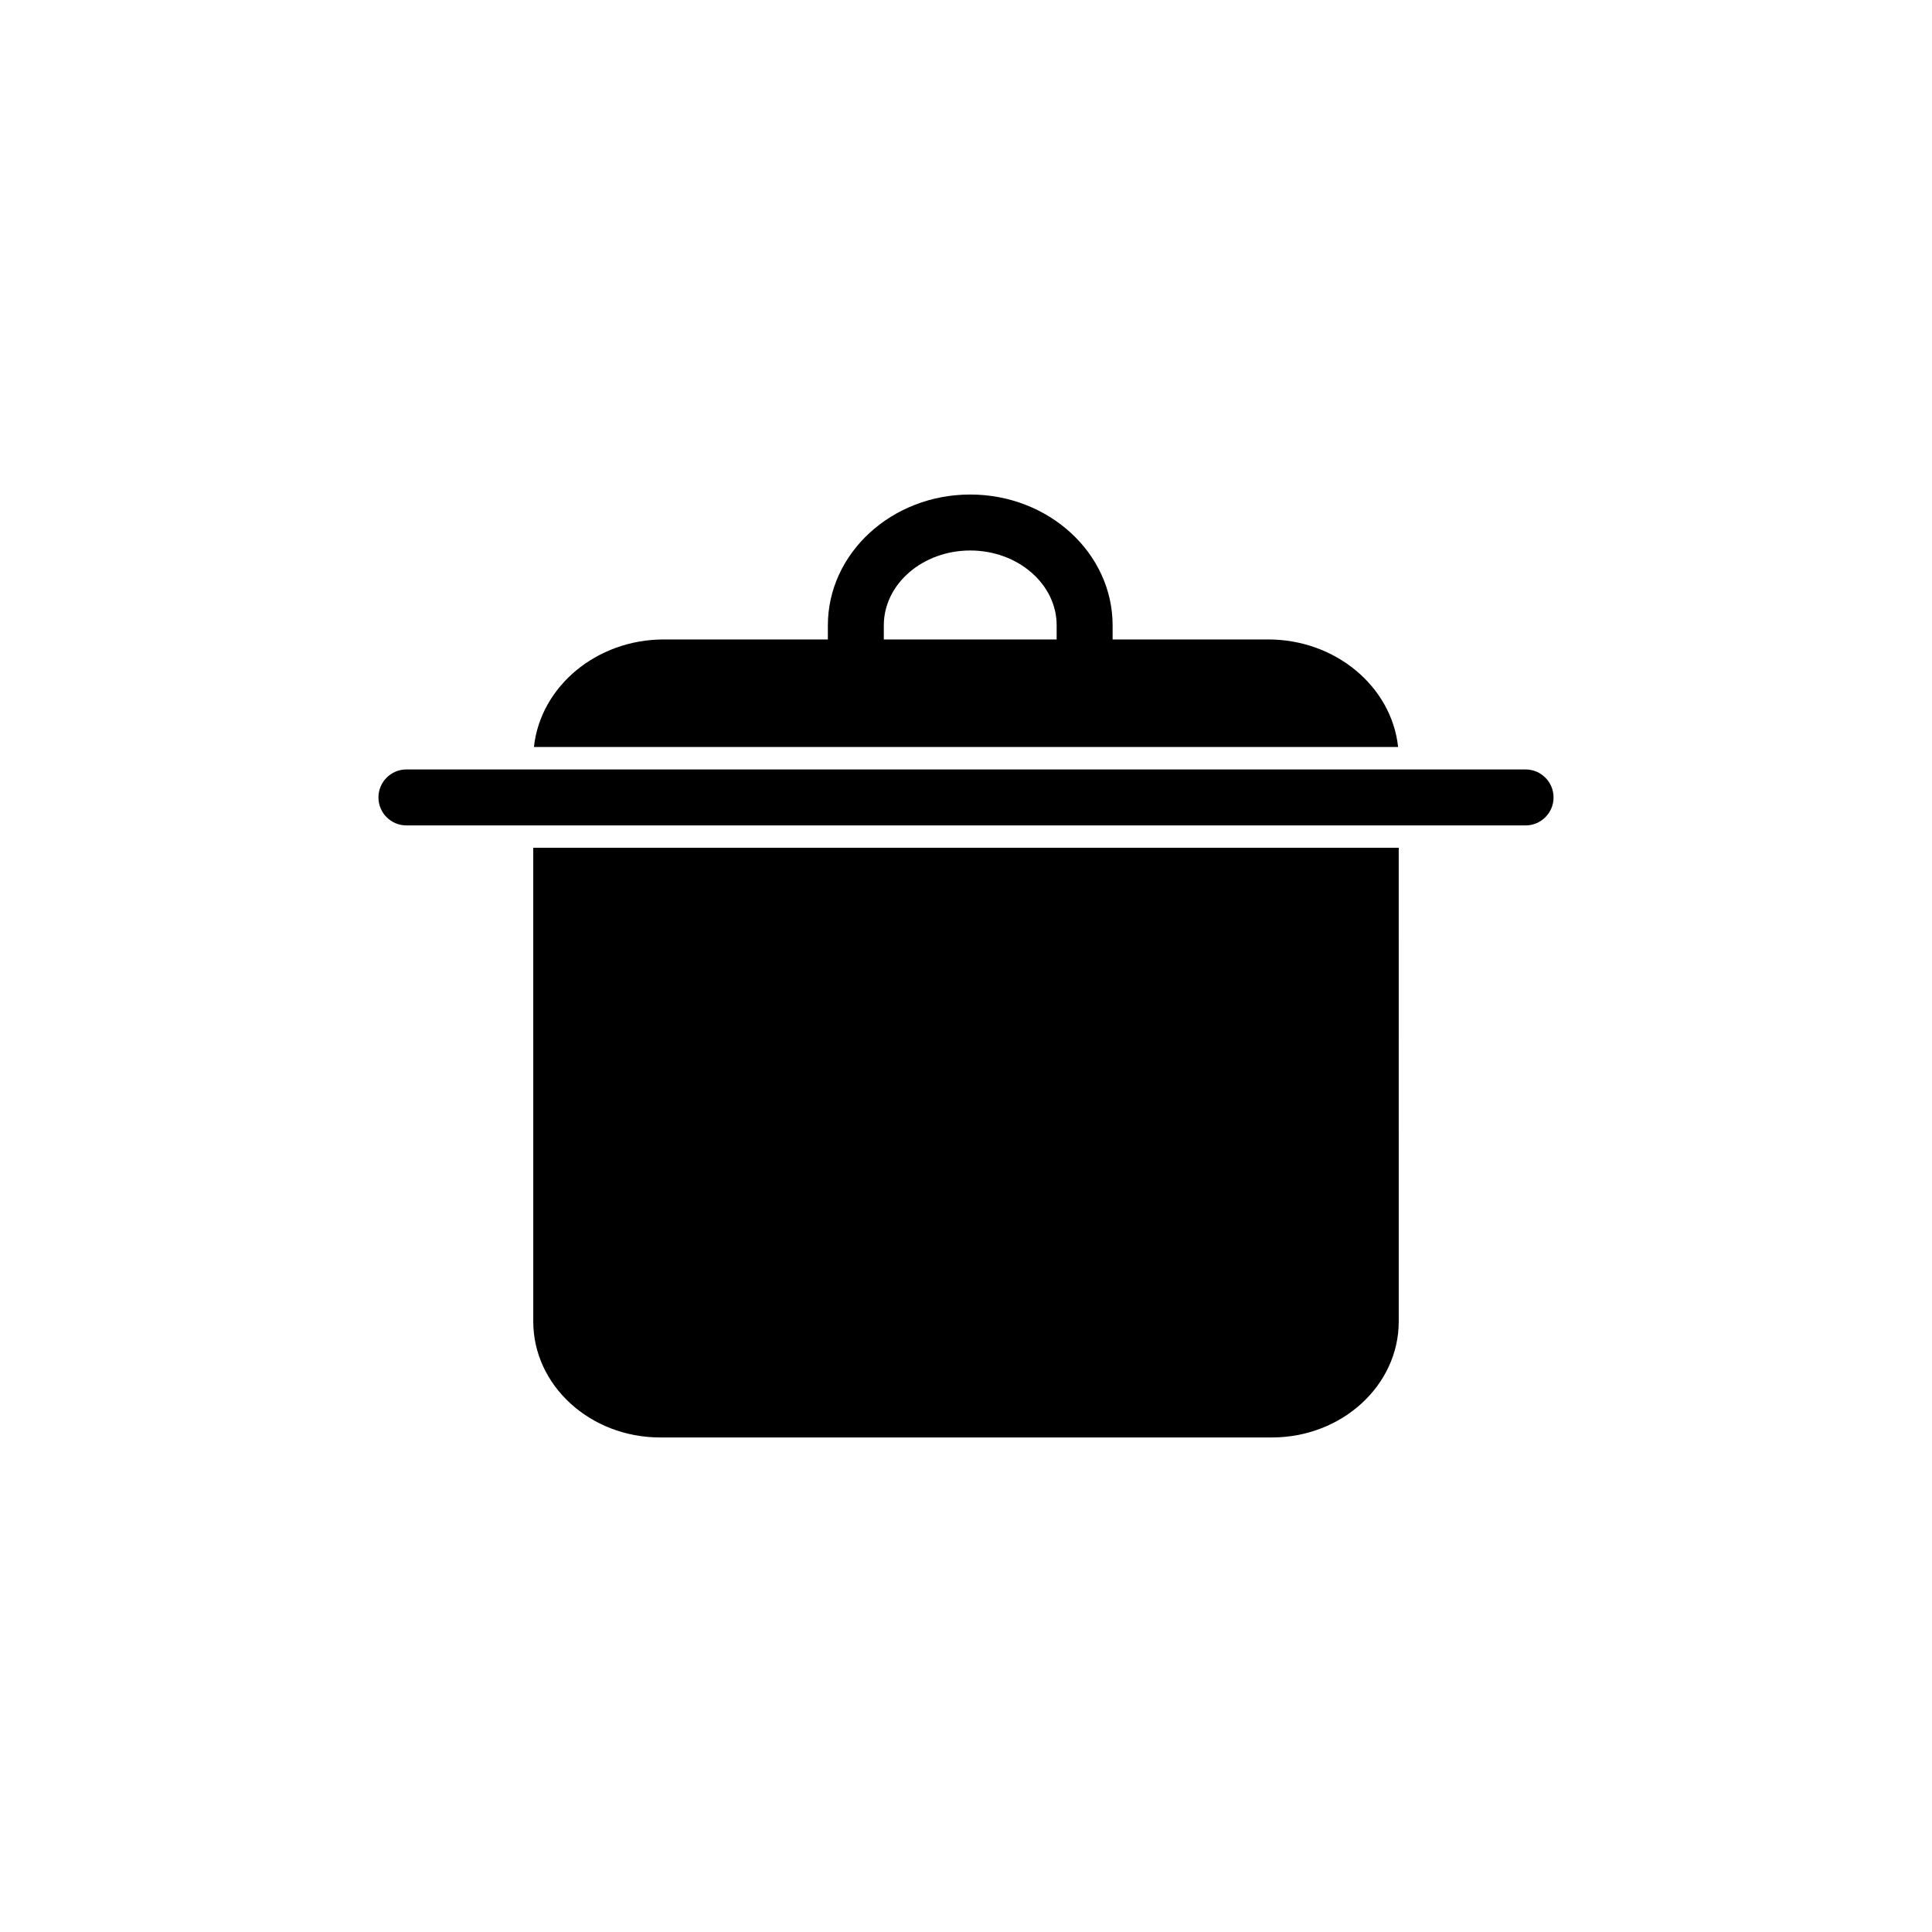 <?xml version="1.0" encoding="UTF-8"?>
<!-- Uploaded to: ICON Repo, www.svgrepo.com, Generator: ICON Repo Mixer Tools -->
<svg fill="#000000" width="800px" height="800px" version="1.1" viewBox="144 144 512 512" xmlns="http://www.w3.org/2000/svg">
 <g>
  <path d="m285.32 494.21c0 16.941 15.074 30.73 33.605 30.73h162.15c18.531 0 33.605-13.785 33.605-30.73l-0.004-125.55h-229.36z"/>
  <path d="m548.29 347.91h-296.58c-4.098 0-7.418 3.32-7.418 7.418 0 4.098 3.32 7.418 7.418 7.418h296.58c4.098 0 7.418-3.32 7.418-7.418 0-4.098-3.32-7.418-7.418-7.418z"/>
  <path d="m480.06 313.46h-41.207v-3.738c0-19.113-16.922-34.668-37.73-34.668s-37.73 15.551-37.73 34.668v3.738h-43.453c-17.93 0-32.719 12.523-34.445 28.504h229.02c-1.73-15.977-16.52-28.504-34.449-28.504zm-101.84 0v-3.738c0-10.938 10.273-19.836 22.902-19.836s22.902 8.898 22.902 19.836v3.738z"/>
 </g>
</svg>